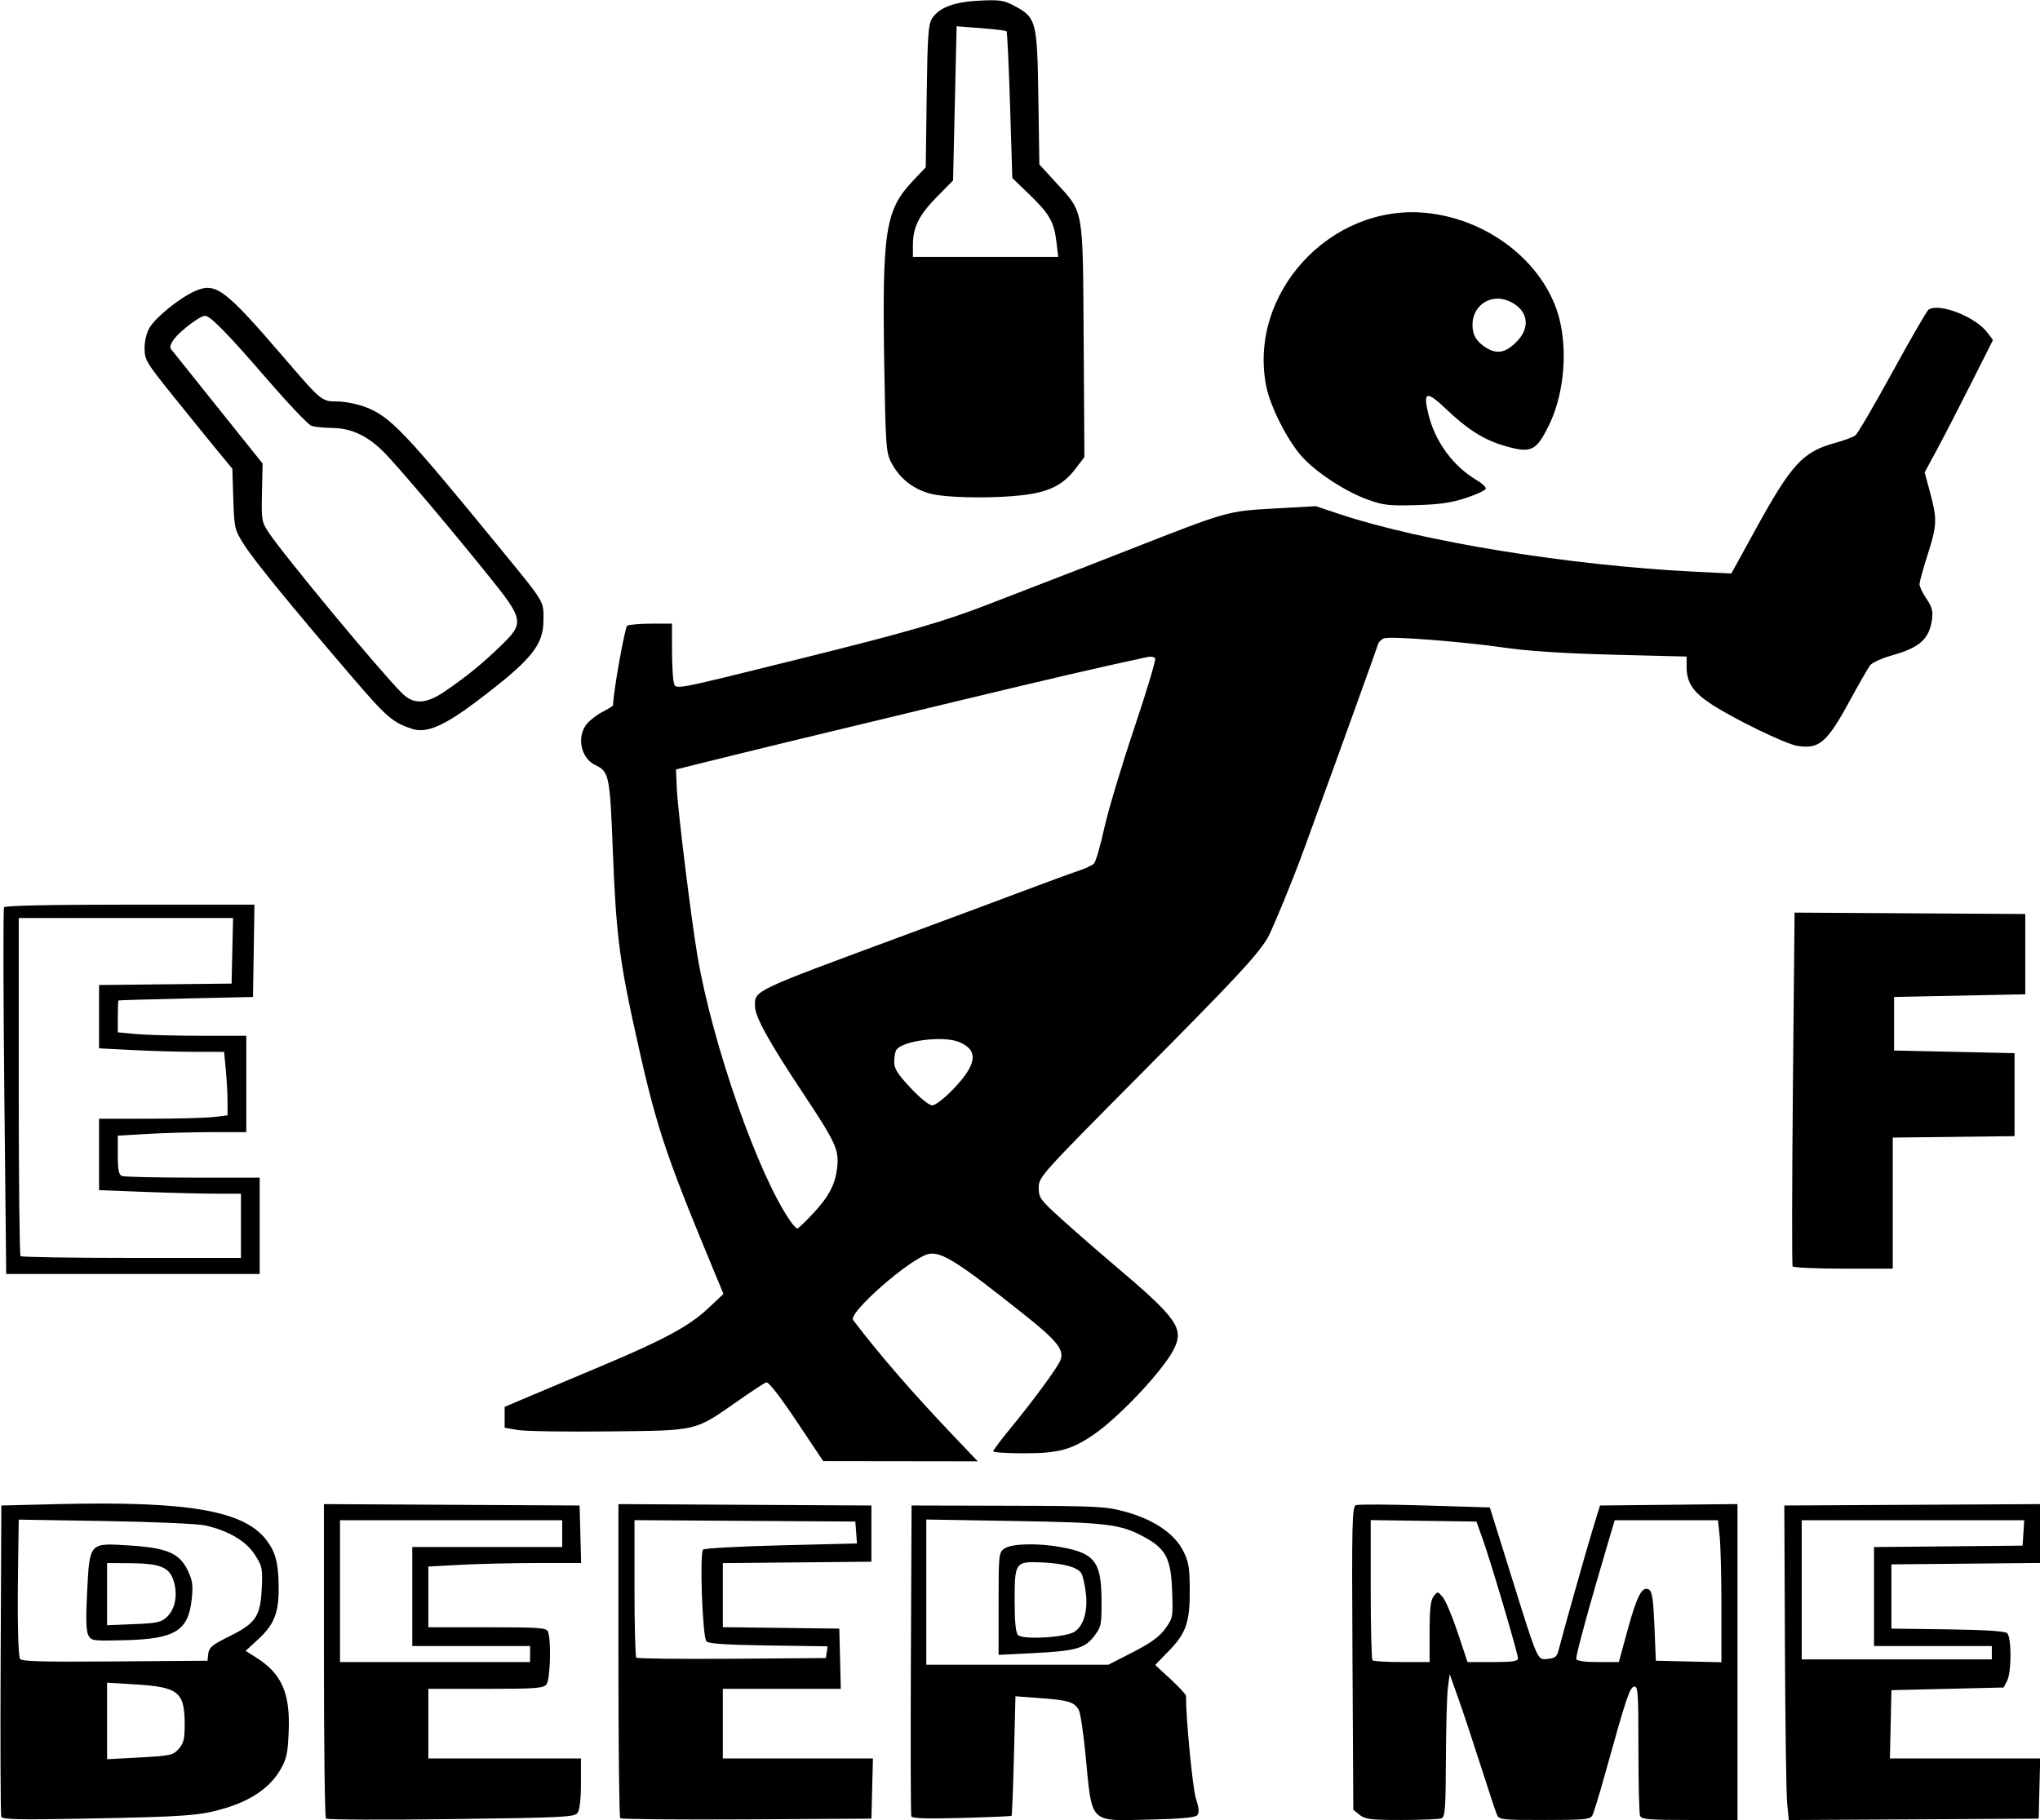 <svg xmlns="http://www.w3.org/2000/svg" viewBox="0 0 762 680" height="680" width="762" id="svg203" version="1.1">
  <defs id="defs207"></defs>
  
  <g id="g209">
    <path id="path213" d="M 0.472,678.783 C 0.202,678.077 0.098,651.625 0.24,620 L 0.5,562.5 21,561.994 c 49.171,-1.213 70.067,2.361 78.506,13.425 3.451,4.525 4.512,8.615 4.586,17.678 0.077,9.498 -1.682,13.926 -7.745,19.492 l -4.602,4.225 3.96,2.5 c 9.5,5.997 12.705,13.24 12.136,27.42 -0.343,8.541 -0.76,10.45 -3.182,14.583 -3.777,6.445 -10.514,11.174 -20.16,14.152 -9.478,2.926 -14.645,3.315 -53.769,4.043 C 7.028,679.953 0.863,679.805 0.472,678.783 Z M 66.75,653.433 c 1.86,-2.103 2.247,-3.704 2.235,-9.238 -0.026,-12 -2.338,-13.868 -18.378,-14.849 L 40,628.696 v 14.302 14.302 l 12.25,-0.662 c 11.461,-0.619 12.395,-0.826 14.5,-3.206 z m 11.061,-35.626 c 0.26,-2.25 1.539,-3.3 7.776,-6.382 9.956,-4.919 11.677,-7.44 12.181,-17.843 0.368,-7.593 0.211,-8.361 -2.589,-12.709 C 91.869,575.732 85.227,571.84 76.5,569.926 73.75,569.323 56.987,568.593 39.25,568.304 L 7,567.778 6.75,585.139 c -0.282,19.582 -0.012,32.735 0.71,34.617 0.384,1 7.878,1.214 35.264,1.007 L 77.5,620.5 Z m -44.822,-6.827 c -0.832,-1.554 -0.958,-6.192 -0.442,-16.213 0.957,-18.572 0.7,-18.288 15.731,-17.337 14.094,0.892 18.71,2.849 21.808,9.25 1.817,3.754 2.074,5.526 1.543,10.662 -1.234,11.948 -6.129,15.004 -24.803,15.487 -12.159,0.315 -12.72,0.24 -13.838,-1.849 z m 29.397,-6.872 c 3.127,-2.937 4.103,-8.458 2.41,-13.628 C 63.153,585.462 59.734,584.135 48.25,584.056 L 40,584 v 11.616 11.616 l 9.955,-0.4 c 8.735,-0.351 10.259,-0.685 12.431,-2.725 z M 121.75,679.466 C 121.338,679.027 121,652.412 121,620.324 v -58.343 l 47.75,0.26 47.75,0.26 0.284,10.75 0.284,10.75 h -16.377 c -9.007,0 -21.847,0.294 -28.534,0.654 L 160,585.307 V 596.654 608 h 22.031 c 19.465,0 22.104,0.19 22.658,1.634 1.273,3.318 0.855,17.986 -0.562,19.703 -1.202,1.456 -4.033,1.663 -22.75,1.663 L 160,631 v 13 13 h 28.5 28.5 v 9.309 c 0,5.932 -0.459,9.937 -1.266,11.041 -1.158,1.583 -5.205,1.782 -47.25,2.324 -25.291,0.326 -46.321,0.233 -46.734,-0.207 z M 198,618 v -3 H 176 154 V 596.5 578 h 28 28 v -5 -5 H 168.5 127 v 26.5 26.5 h 35.5 35.5 z m 33.676,61.343 C 231.304,678.971 231,652.412 231,620.324 v -58.343 l 47.25,0.26 47.25,0.26 v 10.5 10.5 l -27.75,0.266 -27.75,0.266 v 11.965 11.965 l 21.75,0.27 21.75,0.27 0.283,11.25 0.283,11.25 H 292.033 270 v 13 13 h 28.033 28.033 l -0.283,11.25 -0.283,11.25 -46.574,0.26 c -25.615,0.143 -46.878,-0.045 -47.25,-0.417 z m 77.136,-62.038 0.312,-2.195 -22.014,-0.305 c -15.633,-0.216 -22.367,-0.658 -23.232,-1.524 -1.471,-1.474 -2.62,-32.939 -1.252,-34.306 0.492,-0.492 13.624,-1.208 29.183,-1.593 l 28.29,-0.699 -0.3,-4.091 L 319.5,568.5 278.25,568.239 237,567.978 v 25.344 c 0,13.939 0.306,25.65 0.679,26.024 0.374,0.374 16.461,0.561 35.75,0.417 L 308.5,619.5 Z m 31.599,61.32 C 340.174,678.006 340.098,651.625 340.24,620 l 0.26,-57.5 36,0.094 c 33.49,0.087 36.546,0.243 43.833,2.23 10.477,2.858 18.294,8.12 21.556,14.51 2.103,4.12 2.475,6.261 2.521,14.5 0.068,12.226 -1.312,16.301 -7.774,22.955 l -5.136,5.289 5.75,5.313 c 3.163,2.922 5.75,5.725 5.75,6.228 0,8.728 2.453,34.184 3.678,38.179 1.265,4.124 1.359,5.564 0.424,6.5 -0.807,0.807 -6.608,1.318 -17.67,1.555 -22.899,0.491 -21.412,1.989 -23.943,-24.115 -0.787,-8.119 -1.905,-15.646 -2.483,-16.727 -1.636,-3.057 -3.786,-3.745 -14.102,-4.512 l -9.596,-0.714 -0.562,22.182 c -0.309,12.2 -0.716,22.316 -0.904,22.479 -0.188,0.164 -8.59,0.524 -18.671,0.8 -13.073,0.359 -18.453,0.18 -18.76,-0.622 z m 82.701,-61.291 c 6.726,-3.443 9.895,-5.736 12.093,-8.75 2.913,-3.996 2.97,-4.303 2.617,-14.187 -0.431,-12.039 -2.315,-15.712 -10.293,-20.056 -8.979,-4.89 -13.567,-5.459 -48.779,-6.052 L 346,567.738 V 594.869 622 h 33.999 33.999 z M 373,599.211 c 0,-18.601 0.058,-19.138 2.223,-20.654 2.658,-1.862 12.592,-2.078 21.324,-0.464 12.451,2.302 14.849,5.514 14.912,19.978 0.039,8.947 -0.139,9.809 -2.727,13.208 -3.539,4.648 -6.927,5.59 -22.981,6.392 L 373,618.309 Z m 28.393,10.451 c 3.37,-2.208 4.989,-7.75 4.208,-14.401 -0.354,-3.009 -1.091,-6.308 -1.639,-7.332 -1.248,-2.333 -6.741,-3.847 -15.147,-4.175 -9.539,-0.373 -9.815,0.027 -9.815,14.169 0,7.982 0.396,12.089 1.25,12.977 1.779,1.85 17.868,0.908 21.143,-1.238 z M 507.861,678.089 505.5,676.178 505.19,619.581 c -0.28,-51.108 -0.155,-56.657 1.288,-57.21 0.879,-0.337 12.493,-0.283 25.81,0.12 l 24.212,0.733 7.905,25.305 c 10.253,32.821 9.75,31.68 13.792,31.287 2.656,-0.258 3.375,-0.856 3.99,-3.315 1.53,-6.12 10.897,-39.254 13.145,-46.5 l 2.327,-7.5 25.671,-0.267 L 649,561.966 V 620.983 680 h -17.893 c -15.394,0 -17.978,-0.221 -18.5,-1.582 C 612.273,677.548 612,666.265 612,653.345 c 0,-21.128 -0.163,-23.459 -1.621,-23.168 -1.659,0.331 -2.857,3.938 -10.897,32.823 -2.067,7.425 -4.162,14.287 -4.655,15.25 -0.801,1.563 -2.714,1.75 -17.883,1.75 -16.677,0 -17.003,-0.041 -17.905,-2.25 -0.505,-1.238 -3.219,-9.45 -6.03,-18.25 -2.811,-8.8 -6.55,-20.05 -8.309,-25 l -3.197,-9 -0.664,5 c -0.365,2.75 -0.703,14.739 -0.751,26.643 -0.076,18.761 -0.298,21.724 -1.669,22.25 C 537.548,679.727 530.848,680 523.529,680 c -11.611,0 -13.608,-0.244 -15.668,-1.911 z M 534,609.691 c 0,-8.526 0.369,-11.787 1.501,-13.25 1.475,-1.908 1.533,-1.903 3.422,0.324 1.057,1.246 3.569,7.208 5.582,13.25 L 548.165,621 h 9.417 C 565.008,621 567,620.703 567,619.594 567,617.782 556.867,583.506 553.817,575 l -2.331,-6.5 -19.743,-0.271 L 512,567.958 v 25.854 c 0,14.22 0.3,26.154 0.667,26.521 0.367,0.367 5.317,0.667 11,0.667 L 534,621 Z m 73.971,-0.736 c 3.499,-12.847 5.504,-16.598 8.014,-14.995 1.138,0.727 1.605,3.938 2,13.744 L 618.5,620.5 l 12.25,0.281 12.25,0.281 v -20.384 c 0,-11.211 -0.289,-23.15 -0.642,-26.531 L 641.715,568 H 622.428 603.142 l -1.712,5.75 c -7.435,24.977 -12.967,45.141 -12.647,46.101 0.245,0.734 3.188,1.149 8.145,1.149 h 7.762 z m 59.583,64.805 C 667.22,670.317 666.846,643.875 666.723,615 L 666.5,562.5 714.25,562.24 762,561.981 v 10.994 10.994 L 734.25,584.234 706.5,584.5 v 12 12 l 20.923,0.271 c 13.375,0.173 21.401,0.668 22.25,1.372 1.732,1.438 1.757,14.448 0.035,17.857 l -1.263,2.5 -20.972,0.5 -20.972,0.5 -0.28,12.75 -0.28,12.75 h 28.063 28.063 l -0.283,11.25 -0.283,11.25 -46.669,0.26 -46.669,0.26 -0.607,-6.26 z M 744,617.5 V 615 h -22 -22 v -18.484 -18.484 l 27.75,-0.266 27.75,-0.266 0.305,-4.75 0.305,-4.75 H 714.555 673 v 26 26 H 708.5 744 Z M 297.5,530.957 c -6.319,-9.458 -10.481,-14.785 -11.306,-14.472 -0.718,0.273 -5.523,3.436 -10.678,7.03 -16.282,11.352 -14.516,10.936 -48.016,11.307 -15.95,0.177 -31.25,-0.059 -34,-0.523 l -5,-0.844 v -3.906 -3.906 l 10,-4.239 c 5.5,-2.331 17.2,-7.258 26,-10.948 23.131,-9.699 32.941,-14.98 39.797,-21.425 l 5.937,-5.58 -3.723,-8.976 C 247.782,429.329 244.934,420.563 236.617,382.5 c -5.25,-24.032 -6.556,-34.936 -7.695,-64.26 -1.115,-28.694 -1.362,-29.903 -6.624,-32.426 -5.313,-2.548 -6.971,-10.417 -3.203,-15.206 1.152,-1.465 3.852,-3.559 6,-4.655 2.148,-1.096 3.905,-2.202 3.905,-2.458 0,-4.46 4.384,-29.118 5.278,-29.686 0.672,-0.427 4.71,-0.783 8.972,-0.792 L 251,233 l 0.014,9.75 c 0.008,5.362 0.295,10.801 0.639,12.085 0.797,2.976 -1.796,3.456 47.847,-8.861 39.742,-9.86 53.785,-13.941 70.353,-20.446 4.756,-1.867 13.372,-5.197 19.147,-7.399 5.775,-2.203 20.4,-7.891 32.5,-12.64 37.229,-14.613 36.854,-14.507 54.5,-15.495 l 15.5,-0.868 8.77,2.924 c 30.837,10.282 86.135,19.255 132.833,21.555 l 13.603,0.67 8.897,-16.194 c 13.589,-24.734 17.762,-29.285 29.897,-32.603 3.3,-0.902 6.691,-2.167 7.536,-2.81 0.844,-0.643 7.079,-11.294 13.855,-23.669 6.776,-12.375 12.834,-22.857 13.464,-23.294 3.885,-2.694 17.577,2.643 22.009,8.58 l 2.062,2.762 -8.167,16.226 C 731.767,152.198 726.028,163.325 723.504,168 l -4.588,8.5 2.042,7.568 c 2.685,9.954 2.594,12.185 -0.958,23.273 -1.65,5.151 -3,10.086 -3,10.968 0,0.881 1.165,3.31 2.589,5.397 2.025,2.968 2.48,4.62 2.09,7.583 -0.978,7.434 -4.611,10.711 -15.094,13.617 -3.679,1.02 -7.318,2.696 -8.087,3.725 -0.769,1.028 -4.168,6.96 -7.554,13.18 -8.577,15.759 -11.412,18.186 -19.674,16.846 -4.378,-0.71 -23.394,-9.939 -31.963,-15.512 C 632.433,258.674 630,255.03 630,249.205 v -3.894 l -27.25,-0.691 c -18.249,-0.463 -31.709,-1.333 -40.75,-2.633 -15.774,-2.269 -42.325,-4.336 -44.958,-3.5 -1.004,0.319 -2.055,1.352 -2.335,2.296 -0.497,1.674 -16.014,44.745 -21.874,60.717 -1.614,4.4 -3.983,10.925 -5.264,14.5 -4.122,11.503 -12.555,32.048 -14.291,34.814 -4.216,6.718 -12.105,15.16 -47.463,50.789 C 388.595,439.107 388,439.77 388,443.745 c 0,3.807 0.5,4.491 8.75,11.949 4.812,4.351 13.475,11.908 19.25,16.793 23.904,20.221 26.447,23.84 22.359,31.813 -4.041,7.881 -20.31,25.182 -29.765,31.653 C 400.193,541.703 395.388,543 382.489,543 c -6.319,0 -11.489,-0.338 -11.488,-0.75 6.7e-4,-0.412 2.773,-4.125 6.162,-8.25 8.932,-10.874 17.939,-23.137 18.952,-25.802 1.454,-3.824 -1.21,-7.197 -13.286,-16.825 -24.903,-19.855 -31.24,-23.88 -35.964,-22.843 -6.681,1.467 -30.204,22.039 -28.207,24.669 9.772,12.875 22.395,27.436 37.711,43.5 L 365.236,546 336.368,545.962 307.5,545.924 l -10,-14.968 z m 6.15,-77.486 c 6.242,-6.704 8.565,-11.313 9.145,-18.144 0.495,-5.831 -1.039,-9.094 -12.148,-25.827 C 287.044,389.009 282,379.909 282,375.857 c 0,-5.865 -1.21,-5.29 54.5,-25.913 16.5,-6.108 37.096,-13.777 45.768,-17.043 8.673,-3.266 17.898,-6.646 20.5,-7.512 2.602,-0.866 5.251,-2.095 5.886,-2.732 0.635,-0.636 2.347,-6.557 3.806,-13.157 1.458,-6.6 6.475,-23.368 11.148,-37.262 4.673,-13.894 8.22,-25.708 7.883,-26.254 -0.337,-0.545 -1.598,-0.779 -2.802,-0.519 -19.71,4.259 -33.022,7.344 -69.689,16.149 -50.427,12.11 -79.99,19.274 -95.5,23.142 l -11,2.743 0.296,7 c 0.339,8.024 5.472,49.597 7.778,63 5.71,33.186 22.696,81.598 34.646,98.75 1.054,1.512 2.223,2.751 2.598,2.751 0.375,6.7e-4 3,-2.488 5.832,-5.53 z m 52.368,-46.49 c 8.955,-9.295 9.626,-14.559 2.247,-17.644 -5.895,-2.465 -21.258,-0.518 -23.48,2.976 -0.415,0.653 -0.762,2.633 -0.77,4.401 -0.012,2.565 1.218,4.532 6.099,9.75 3.575,3.821 6.943,6.537 8.11,6.537 1.13,0 4.509,-2.609 7.794,-6.019 z M 1.61,407.985 C 1.22,370.576 1.175,339.526 1.509,338.985 1.895,338.361 19.166,338 48.583,338 H 95.047 L 94.774,355.25 94.5,372.5 l -25,0.561 c -13.75,0.309 -25.113,0.646 -25.25,0.75 -0.138,0.104 -0.25,2.824 -0.25,6.044 v 5.855 l 6.75,0.637 c 3.712,0.351 14.512,0.641 24,0.645 L 92,387 v 18 18 l -12.75,0.005 c -7.013,0.002 -17.812,0.296 -24,0.653 L 44,424.306 v 7.24 c 0,5.68 0.341,7.371 1.582,7.847 0.87,0.334 12.795,0.607 26.5,0.607 L 97,440 v 18 18 H 49.659 2.318 Z M 90,458 v -12 l -9.25,-0.003 c -5.088,-0.002 -17.012,-0.298 -26.5,-0.657 L 37,444.685 V 431.343 418 l 18.75,-0.009 c 10.312,-0.005 21.113,-0.292 24,-0.639 l 5.25,-0.631 -0.007,-5.111 c -0.004,-2.811 -0.294,-8.148 -0.645,-11.86 L 83.711,393 73.105,392.996 C 67.272,392.994 56.763,392.699 49.75,392.342 L 37,391.691 V 379.863 368.035 L 61.75,367.767 86.5,367.5 86.781,355.25 87.062,343 H 47.031 7 v 62.833 c 0,34.558 0.3,63.133 0.667,63.5 C 8.033,469.7 26.708,470 49.167,470 H 90 Z m 579.596,15.156 c -0.287,-0.464 -0.24,-30.394 0.104,-66.51 l 0.625,-65.666 43.087,0.261 L 756.5,341.5 v 15 15 l -24.5,0.5 -24.5,0.5 v 10 10 l 22.5,0.5 22.5,0.5 v 15.5 15.5 l -22.75,0.269 -22.75,0.269 V 449.519 474 h -18.441 c -10.143,0 -18.676,-0.38 -18.963,-0.844 z M 154,272.353 c -7.33,-2.389 -9.547,-4.312 -22.777,-19.75 -22.855,-26.671 -36.528,-43.443 -40.221,-49.339 -3.374,-5.385 -3.511,-5.984 -3.856,-16.858 l -0.358,-11.274 -5.207,-6.316 c -2.864,-3.474 -10.241,-12.57 -16.394,-20.214 -10.621,-13.194 -11.187,-14.13 -11.184,-18.5 0.002,-2.79 0.768,-5.856 1.944,-7.785 2.423,-3.974 11.166,-10.998 16.842,-13.531 7.747,-3.457 11.077,-0.975 33.161,24.714 14.15,16.461 14.198,16.5 20.067,16.5 2.699,0 7.397,0.932 10.441,2.071 9.172,3.432 14.621,9.133 49.63,51.929 C 203.839,225.697 203,224.329 203,231.583 c 0,9.544 -4.363,14.871 -24.943,30.454 C 165.97,271.188 159.257,274.067 154,272.353 Z m 12.138,-14.018 c 8.149,-5.57 13.736,-10.109 20.612,-16.745 9.303,-8.979 9.151,-9.825 -4.906,-27.256 -14.091,-17.474 -31.761,-38.385 -37.742,-44.666 -6.242,-6.554 -12.505,-9.641 -19.819,-9.767 -3.181,-0.055 -6.725,-0.392 -7.875,-0.75 C 115.258,158.793 107.896,151.075 100.05,142 84.761,124.317 78.579,118 76.564,118 c -1.795,0 -8.849,5.275 -11.412,8.534 -1.319,1.676 -1.828,3.182 -1.304,3.858 0.472,0.61 8.369,10.488 17.549,21.951 l 16.691,20.842 -0.237,10.817 c -0.224,10.216 -0.09,11.039 2.403,14.806 5.686,8.591 41.499,51.792 49.903,60.195 4.303,4.303 8.994,4.107 15.981,-0.668 z m 344.675,-71.686 c -8.349,-3.011 -19.491,-10.341 -24.678,-16.233 -5.437,-6.177 -11.707,-18.648 -13.188,-26.233 -6.763,-34.626 24.023,-68.047 59.553,-64.65 24.385,2.331 45.839,19.906 50.375,41.266 2.66,12.529 0.887,27.757 -4.48,38.468 -4.716,9.412 -6.568,10.21 -16.74,7.216 -7.322,-2.155 -13.637,-6.145 -21.254,-13.428 -7.49,-7.163 -8.893,-6.898 -6.951,1.313 2.497,10.557 9.207,19.771 18.318,25.153 1.778,1.05 3.233,2.399 3.233,2.997 0,0.598 -3.263,2.167 -7.25,3.486 -5.546,1.834 -9.954,2.476 -18.75,2.728 -10.143,0.291 -12.289,0.045 -18.187,-2.083 z M 566.75,127.419 c 5.258,-5.485 3.806,-12.036 -3.328,-15.016 -6.635,-2.772 -13.369,1.705 -13.407,8.913 -0.02,3.86 1.54,6.443 5.259,8.704 4.064,2.471 7.322,1.733 11.477,-2.601 z m -216.511,57.564 c -7.779,-1.135 -13.891,-5.474 -17.428,-12.373 -1.838,-3.584 -2.036,-6.493 -2.526,-37 -0.79,-49.191 0.447,-57.145 10.555,-67.861 L 345.792,62.5 346.146,35.956 C 346.449,13.21 346.74,9.046 348.175,6.855 350.853,2.769 356.49,0.674 366,0.23 c 7.512,-0.351 9.021,-0.117 12.987,2.01 8.106,4.349 8.441,5.642 8.869,34.232 l 0.374,24.972 5.844,6.378 c 10.902,11.897 10.383,9.023 10.706,59.31 l 0.28,43.633 -3.327,4.367 c -4.671,6.132 -9.935,8.748 -19.912,9.895 -9.536,1.096 -23.897,1.076 -31.582,-0.045 z m 44.38,-94.569 c -0.877,-7.464 -2.617,-10.515 -10.141,-17.782 L 378.128,66.5 377.285,39.305 c -0.464,-14.958 -1.055,-27.395 -1.314,-27.638 -0.259,-0.244 -4.56,-0.76 -9.558,-1.148 l -9.087,-0.705 -0.665,28.818 -0.665,28.818 -5.955,6.025 C 343.315,80.281 341,84.888 341,91.468 V 96 h 27.138 27.138 z" style="fill:#000000"></path>
  </g>
</svg>
